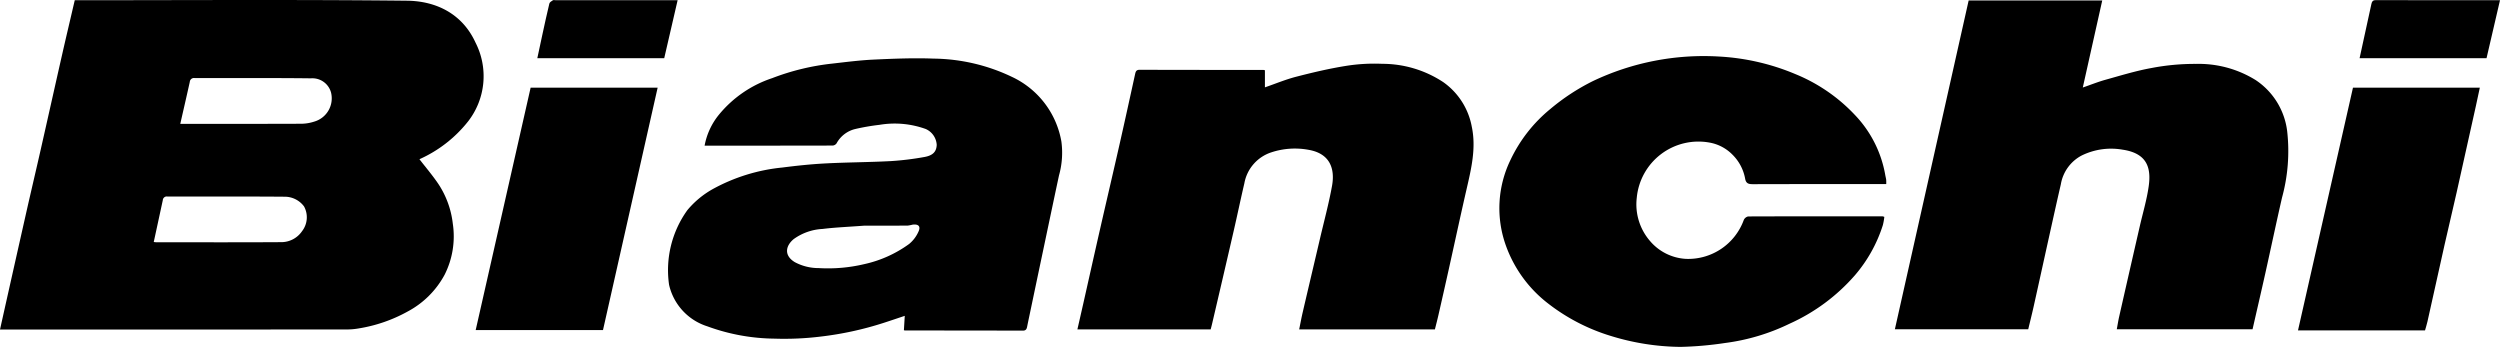 <svg id="Bianchi" xmlns="http://www.w3.org/2000/svg" viewBox="0 0 310 43.017"><title>bianchi</title><path d="M43,186.431c.438-1.962.859-3.85,1.282-5.738q1.014-4.519,2.033-9.038c.567-2.498,1.155-4.99,1.722-7.488.892-3.933,1.767-7.87,2.66-11.803.511-2.249,1.044-4.492,1.573-6.769h.614c13.525,0,27.052-.091,40.576.06,3.661.041,6.887,1.645,8.51,5.209a9.13,9.13,0,0,1-.927,9.758,16.013,16.013,0,0,1-6.032,4.689c.774,1.003,1.611,1.982,2.329,3.042a11.177,11.177,0,0,1,1.805,4.932,10.566,10.566,0,0,1-1.007,6.34,11.142,11.142,0,0,1-4.615,4.585,18.569,18.569,0,0,1-5.989,2.073,8.775,8.775,0,0,1-1.521.139q-21.254.012-42.509.008Zm19.065-10.855a2.897,2.897,0,0,0,.306.032c5.147.002,10.295.019,15.442-.013a3.12,3.12,0,0,0,2.641-1.359,2.813,2.813,0,0,0,.248-3.07,2.988,2.988,0,0,0-2.419-1.206c-4.847-.039-9.694-.013-14.541-.025a.486.486,0,0,0-.554.456C62.817,172.112,62.443,173.832,62.065,175.576Zm3.29-14.652h.762c4.742,0,9.485.009,14.227-.011a5.351,5.351,0,0,0,1.61-.262,3.003,3.003,0,0,0,2.096-3.605,2.398,2.398,0,0,0-2.49-1.765c-4.806-.059-9.613-.02-14.419-.032a.517.517,0,0,0-.606.473C66.159,157.421,65.766,159.115,65.355,160.924Z" transform="translate(-43 -145.568)"/><path d="M322.316,186.4H305.48c.103-.549.182-1.063.296-1.568q1.269-5.59,2.55-11.178c.379-1.658.874-3.299,1.111-4.977.31-2.196-.11-4.078-3.209-4.546a8.287,8.287,0,0,0-5.121.73,4.964,4.964,0,0,0-2.562,3.558c-.427,1.841-.835,3.687-1.245,5.533-.709,3.199-1.409,6.399-2.121,9.597-.21.943-.447,1.88-.679,2.85H277.964l9.149-40.77h16.564c-.8,3.58-1.595,7.14-2.411,10.792.987-.341,1.887-.704,2.816-.963,1.897-.528,3.79-1.113,5.723-1.46a28.374,28.374,0,0,1,5.499-.506,13.384,13.384,0,0,1,7.407,2.011,8.882,8.882,0,0,1,3.904,6.384,21.891,21.891,0,0,1-.645,8.19c-.713,3.111-1.37,6.236-2.064,9.352C323.389,181.745,322.851,184.055,322.316,186.4Z" transform="translate(-43 -145.568)"/><path d="M155.084,186.509l.106-1.776c-.929.31-1.77.598-2.616.871a40.801,40.801,0,0,1-7.815,1.7,37.08,37.08,0,0,1-5.745.255,24.855,24.855,0,0,1-8.294-1.523,7.035,7.035,0,0,1-4.755-5.154,12.732,12.732,0,0,1,2.272-9.261,11.222,11.222,0,0,1,3.107-2.586,22.458,22.458,0,0,1,8.669-2.694c1.764-.226,3.538-.414,5.313-.507,2.707-.142,5.421-.146,8.128-.289a35.659,35.659,0,0,0,4.144-.504c1.099-.189,1.519-.674,1.555-1.504a2.289,2.289,0,0,0-1.35-1.968,11.331,11.331,0,0,0-5.753-.521,27.192,27.192,0,0,0-3.039.527,3.581,3.581,0,0,0-2.275,1.765.657.657,0,0,1-.48.277c-5.279.014-10.559.012-15.885.012a8.495,8.495,0,0,1,1.775-3.836,14.395,14.395,0,0,1,6.597-4.532,29.532,29.532,0,0,1,7.455-1.807c1.726-.196,3.453-.42,5.186-.499,2.457-.113,4.923-.215,7.378-.119a23.039,23.039,0,0,1,9.769,2.289,10.905,10.905,0,0,1,6.083,8.003,10.422,10.422,0,0,1-.301,4.203c-.638,2.979-1.263,5.96-1.891,8.941q-.865,4.101-1.726,8.204c-.112.535-.227,1.069-.333,1.605-.059.295-.159.486-.528.485q-7.308-.019-14.616-.016A.524.524,0,0,1,155.084,186.509Zm-4.885-12.96c-2.101.158-3.655.215-5.191.408a6.696,6.696,0,0,0-3.578,1.25c-1,.819-1.267,2.02.12,2.864a6.237,6.237,0,0,0,2.967.74,19.454,19.454,0,0,0,5.623-.484,14.878,14.878,0,0,0,5.592-2.507,4.136,4.136,0,0,0,1.159-1.533c.307-.65-.005-.958-.729-.862a5.127,5.127,0,0,1-.617.119C153.581,173.552,151.616,173.549,150.199,173.549Z" transform="translate(-43 -145.568)"/><path d="M199.85,154.28v2.12c1.331-.459,2.587-.985,3.892-1.321,2.031-.524,4.081-1.008,6.151-1.34a22.352,22.352,0,0,1,4.52-.258,13.725,13.725,0,0,1,7.573,2.286,8.681,8.681,0,0,1,3.513,5.503c.566,2.675-.066,5.237-.658,7.815-.752,3.275-1.456,6.561-2.186,9.841q-.636,2.859-1.291,5.715c-.134.588-.288,1.172-.436,1.77h-16.83c.148-.723.273-1.413.432-2.096.714-3.068,1.441-6.133,2.158-9.2.507-2.166,1.09-4.318,1.484-6.504.389-2.156-.276-4.018-2.926-4.468a9.294,9.294,0,0,0-4.582.31,4.96,4.96,0,0,0-3.365,3.85c-.455,1.943-.861,3.898-1.309,5.843q-1.336,5.8-2.696,11.595c-.052.222-.112.441-.172.673H176.597c.243-1.063.483-2.109.72-3.156.688-3.051,1.368-6.105,2.063-9.154.803-3.522,1.629-7.039,2.427-10.562.664-2.928,1.306-5.86,1.948-8.793.071-.325.155-.527.558-.526q7.663.02,15.325.013A1.475,1.475,0,0,1,199.85,154.28Z" transform="translate(-43 -145.568)"/><path d="M276.892,168.396h-.77c-5.238,0-10.476-.007-15.714.01-.549.002-.903-.048-1.015-.705a5.593,5.593,0,0,0-1.581-2.969,5.267,5.267,0,0,0-2.811-1.481,7.68,7.68,0,0,0-9.042,6.843,6.941,6.941,0,0,0,1.665,5.384,6.297,6.297,0,0,0,4.425,2.19,7.334,7.334,0,0,0,7.181-4.825.779.779,0,0,1,.539-.436c5.56-.021,11.12-.014,16.68-.01a1.1,1.1,0,0,1,.207.064,7.465,7.465,0,0,1-.178,1.009,17.745,17.745,0,0,1-3.481,6.245,23.564,23.564,0,0,1-8.09,5.991,25.763,25.763,0,0,1-7.999,2.393,43.104,43.104,0,0,1-5.504.483,30.099,30.099,0,0,1-8.66-1.357,24.086,24.086,0,0,1-7.689-3.954,15.788,15.788,0,0,1-5.308-7.206,13.685,13.685,0,0,1,.552-10.661,18.199,18.199,0,0,1,4.924-6.306,26.456,26.456,0,0,1,5.325-3.489,32.001,32.001,0,0,1,15.578-3.033,28.279,28.279,0,0,1,9.493,2.177,21.01,21.01,0,0,1,7.37,5.051,14.29,14.29,0,0,1,3.778,7.437c.034.207.093.411.12.62A4.766,4.766,0,0,1,276.892,168.396Z" transform="translate(-43 -145.568)"/><path d="M327.952,186.538c2.283-10.082,4.549-20.086,6.817-30.1h15.729c-.169.789-.324,1.534-.489,2.277q-1.195,5.382-2.397,10.763c-.479,2.13-.992,4.252-1.472,6.382-.719,3.194-1.421,6.392-2.136,9.587-.082.365-.199.723-.301,1.091Z" transform="translate(-43 -145.568)"/><path d="M124.548,156.439c-2.27,10.07-4.524,20.064-6.777,30.059H101.985l6.813-30.059Z" transform="translate(-43 -145.568)"/><path d="M353,145.595c-.563,2.423-1.113,4.794-1.669,7.187H335.59c.173-.793.335-1.542.498-2.29q.483-2.213.965-4.427c.064-.293.163-.479.534-.478C342.691,145.599,347.794,145.595,353,145.595Z" transform="translate(-43 -145.568)"/><path d="M109.627,152.786c.218-1.018.417-1.961.622-2.903.283-1.293.559-2.587.871-3.873.04-.163.262-.304.43-.404.095-.057.251-.011.38-.011h15.095l-1.662,7.191Z" transform="translate(-43 -145.568)"/></svg>